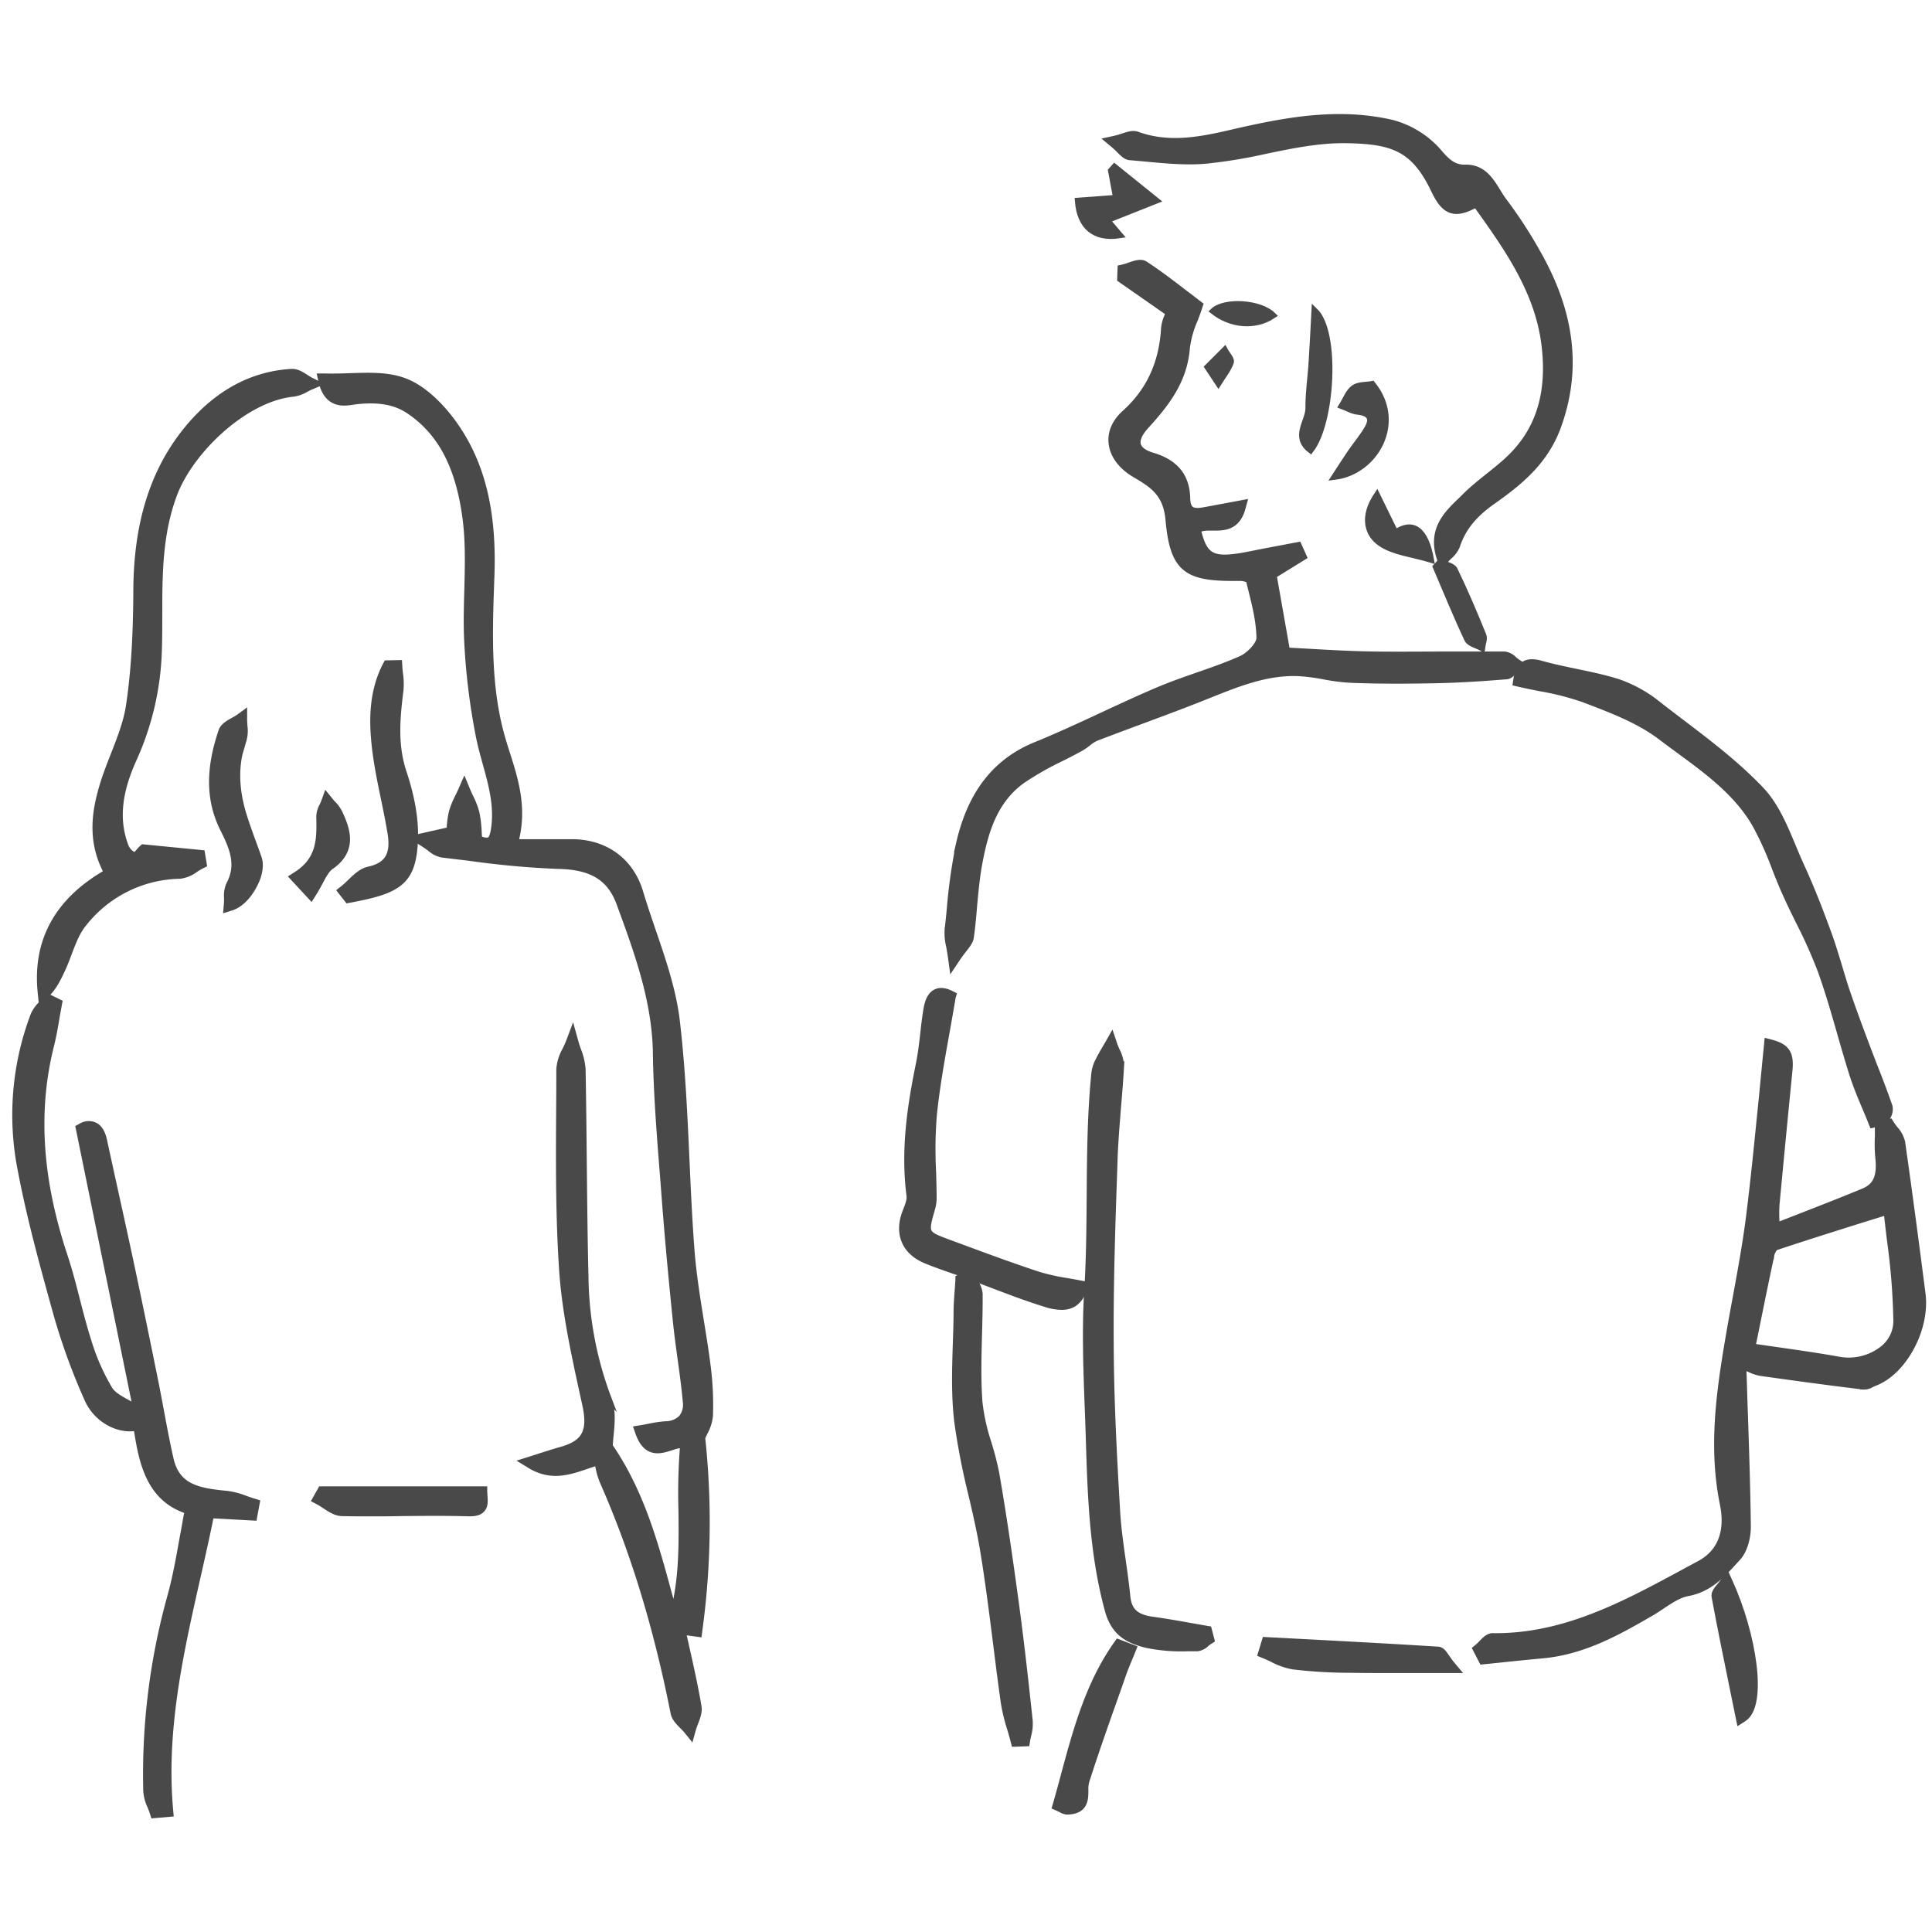 <?xml version="1.0" encoding="UTF-8"?> <svg xmlns="http://www.w3.org/2000/svg" id="Layer_1" data-name="Layer 1" viewBox="0 0 600 600"><defs><style>.cls-1{fill:#494949;stroke:#494949;stroke-miterlimit:10;stroke-width:2px;}</style></defs><path class="cls-1" d="M220.42,439.6a94.91,94.91,0,0,0-.73-15.45c-.59-4.6-1.34-9.25-2.07-13.76-1.16-7.2-2.36-14.66-2.93-22-.72-9.37-1.15-18.94-1.57-28.19-.64-14.19-1.31-28.86-3-43.19-1.12-9.38-4.27-18.63-7.33-27.57-1.36-4-2.78-8.15-4-12.23-2.89-9.78-10.8-15.59-21.2-15.59h-.26c-4.08,0-8.16,0-12.48,0h-4.9c2.86-10.54.08-19.29-2.62-27.76-.38-1.2-.76-2.4-1.12-3.6-4.89-16.13-4.3-33.12-3.73-49.54l.08-2.2c.67-19.58-2.89-34.27-11.19-46.23-2.29-3.31-8.45-11.28-16.12-14-5-1.78-10.59-1.6-16.5-1.4-2.56.08-5.22.17-7.87.09l-1.29,0,.28,1.26c1.73,7.7,6.79,6.91,9.81,6.44.46-.07.9-.14,1.31-.18,7-.68,11.92.26,16.07,3.05,9.91,6.67,15.51,17.35,17.61,33.62.93,7.24.72,14.78.53,22.08-.15,5.12-.29,10.42-.05,15.62a204.93,204.93,0,0,0,3.57,29.47c.57,2.93,1.37,5.84,2.15,8.66,1.83,6.63,3.57,12.89,2.7,19.81-.3,2.45-.74,3.67-1.46,4.09s-1.78.26-3.39-.34c0-.57-.08-1.15-.11-1.75a38.56,38.56,0,0,0-.69-6.23,24.52,24.52,0,0,0-1.91-5c-.32-.68-.64-1.37-.93-2.06l-.89-2.16-.94,2.14c-.28.63-.59,1.26-.89,1.88a27.91,27.91,0,0,0-1.9,4.61,27.11,27.11,0,0,0-.72,4.85c0,.35,0,.69-.08,1l-10.84,2.45,2.07,1.29c1.12.69,2,1.32,2.75,1.87a8.15,8.15,0,0,0,3.59,1.86c2.79.33,5.59.68,8.38,1a269.76,269.76,0,0,0,27.81,2.54c10.38.21,16.05,3.68,19,11.61l.16.45c5.38,14.67,10.94,29.84,11.18,46.14.17,12.19,1.14,24.57,2.08,36.53q.32,4,.62,8c.88,11.58,2,24,3.55,39.14.39,3.78.92,7.61,1.43,11.32.59,4.29,1.2,8.74,1.59,13.11a6.75,6.75,0,0,1-1.27,5.17,7,7,0,0,1-5.08,2.06,38.47,38.47,0,0,0-5.11.76c-.81.16-1.63.32-2.49.46l-1.17.19.39,1.13c2.46,7,6.74,5.6,10.19,4.5a13.23,13.23,0,0,1,3.74-.81,181.86,181.86,0,0,0-.53,20.43c.12,10.35.24,21-2.47,31.7-.42-1.53-.83-3.05-1.24-4.57-4.55-16.79-8.84-32.66-18.67-47,0-1.11.14-2.36.27-3.67.33-3.53.71-7.53-.62-11a110.3,110.3,0,0,1-7.21-37.92c-.29-11.88-.41-24-.53-35.66-.09-9.46-.19-19.25-.37-28.87a19.69,19.69,0,0,0-1.38-5.88c-.29-.83-.59-1.69-.82-2.52l-.82-2.95-1.08,2.87c-.31.81-.7,1.63-1.11,2.49a14.18,14.18,0,0,0-1.88,6q0,6.26-.05,12.52c-.1,16.26-.19,33.08.9,49.55.86,13,3.72,26.12,6.48,38.77l.73,3.34c1.81,8.32-.15,12-7.5,14.07-2.2.62-4.39,1.33-6.52,2l-2.91.94-2.1.66,1.88,1.15c6.47,3.92,12,2,17.25.23,1.26-.43,2.47-.85,3.68-1.18.08.38.17.76.25,1.14a23.29,23.29,0,0,0,1.36,4.77c9.49,21.49,16.7,45,22.05,72,.31,1.56,1.54,2.78,2.73,4,.5.5,1,1,1.37,1.46l1.22,1.51.52-1.87c.19-.68.45-1.37.73-2.1.66-1.7,1.33-3.46,1-5.19-1-5.83-2.26-11.54-3.61-17.58-.41-1.83-.83-3.69-1.24-5.57l5,.69.13-1a247.39,247.39,0,0,0,.89-59.83c.22-.56.5-1.13.78-1.74A13.32,13.32,0,0,0,220.42,439.6Z"></path><path class="cls-1" d="M597,401.94c-1.8-14.13-4-30.78-6.33-47.16a9.33,9.33,0,0,0-2.2-4.11,18.14,18.14,0,0,1-1.14-1.57l-.39-.62-3.68,1v.77c0,.92,0,1.85,0,2.78a45.42,45.42,0,0,0,.12,6.38c.66,5.91-.68,9-4.63,10.64-6.38,2.65-12.8,5.15-19.59,7.8l-7.57,2.95c0-.9,0-1.69,0-2.4a41.57,41.57,0,0,1,.07-4.47c1.3-13.94,2.65-27.88,4-41.43.53-5.34-.78-7.35-5.6-8.64l-1.14-.3-.11,1.17c-.54,5.31-1.05,10.64-1.56,16C546,352.92,544.8,365.6,543.23,378c-1.06,8.35-2.62,16.8-4.12,25-.79,4.24-1.59,8.61-2.32,12.93-2.89,17.07-5.19,33.83-1.66,51.2,1.23,6,.94,14.16-7.39,18.62q-2.57,1.36-5.11,2.75c-18.21,9.83-37,20-59.06,19.69h0c-1.32,0-2.39,1.11-3.43,2.19a13.63,13.63,0,0,1-1.18,1.14l-.63.52,2,3.86.68-.07,5.7-.59c4-.41,8.21-.85,12.32-1.22,13-1.17,24-7.54,33.72-13.16,1.15-.66,2.28-1.42,3.38-2.15,2.68-1.79,5.21-3.47,7.92-4,6.66-1.2,10.6-5.51,14.41-9.68.38-.42.76-.84,1.15-1.25,2.22-2.4,3.17-6.64,3.13-9.77-.15-12.18-.55-24.35-1-37.24q-.19-6.12-.4-12.49c.81.33,1.47.61,2,.86a13.28,13.28,0,0,0,3.35,1.15c10.89,1.54,21.66,3,32,4.25a4.53,4.53,0,0,0,2.55-.69,7.78,7.78,0,0,1,.84-.38C591.14,426.12,598.37,412.73,597,401.94Zm-8,8.37a11.06,11.06,0,0,1-4.21,8.6,17.14,17.14,0,0,1-13.75,3.42c-6.4-1.16-13-2.09-19.33-3l-7.54-1.08,1.18-5.78c1.48-7.31,3-14.86,4.62-22.34a4.84,4.84,0,0,1,1.35-2.79c9-3,18.12-5.87,27.79-8.91L586,376.3c.32,3.12.7,6.29,1.08,9.35A206.85,206.85,0,0,1,589,410.31Z"></path><path class="cls-1" d="M471.1,205.6a11,11,0,0,1-.94-.75,4.87,4.87,0,0,0-2.87-1.51c-5.92,0-11.93,0-17.74,0-7.44,0-15.13.09-22.69,0-7-.1-14.08-.5-20.34-.86-2.4-.13-4.71-.27-6.9-.37l-4.14-23.43,9.35-5.77-1.6-3.57-.78.14-4.32.82c-3.24.61-6.49,1.23-9.73,1.88-11.69,2.34-14.32,1.22-16.45-7.6,1.16-.83,2.79-.81,4.64-.8,3.37.05,7.56.07,9.22-6l.42-1.54-5.36,1c-2.56.48-4.9.92-7.24,1.34-1.86.33-3.12.19-3.87-.43s-1.09-1.74-1.13-3.44c-.14-6.75-3.65-11.05-10.73-13.14-1.8-.54-4.06-1.56-4.57-3.4-.44-1.57.41-3.58,2.45-5.83,6-6.59,12-13.9,12.76-24.4A31.9,31.9,0,0,1,371,99.24c.49-1.28,1-2.61,1.4-3.9l.22-.67-.57-.43c-1.28-1-2.59-2-3.93-3-4-3.08-8.12-6.26-12.54-9.15-1.25-.81-3.06-.19-4.8.42a20.05,20.05,0,0,1-1.95.6l-.76.17-.12,3.38L363,97.16l-.42,1.09a12.13,12.13,0,0,0-1,3.67c-.63,10.92-4.62,19.55-12.22,26.4-3,2.71-4.43,5.91-4.08,9.26.4,3.81,3,7.3,7.4,9.84,5.76,3.35,9.58,6.13,10.29,14.1,1.42,15.92,6,18.11,22.09,17.89a6.81,6.81,0,0,1,2.84.66l.72,2.91c1.25,5,2.53,10.14,2.58,15.16,0,2.05-3.21,5.42-5.73,6.54-4.38,1.95-9,3.56-13.51,5.13-4.05,1.41-8.24,2.87-12.26,4.57-5.84,2.48-11.69,5.2-17.34,7.83-6.72,3.12-13.66,6.35-20.62,9.19-12.41,5-20.18,14.94-23.74,30.23A168.46,168.46,0,0,0,295,282.7c-.21,2.07-.42,4.14-.65,6.2a16.86,16.86,0,0,0,.45,4.8c.19,1,.4,2.17.59,3.55l.36,2.6,1.46-2.18c.78-1.16,1.48-2.07,2.1-2.87,1.14-1.47,2-2.54,2.14-3.82.45-3.21.75-6.5,1-9.67.41-4.39.82-8.93,1.64-13.29,1.8-9.71,4.69-19.56,13.51-25.78a95.22,95.22,0,0,1,11.88-6.76c2.07-1,4.21-2.14,6.27-3.28a18.1,18.1,0,0,0,2.12-1.47,10.51,10.51,0,0,1,2.5-1.6c4.72-1.82,9.54-3.61,14.2-5.34,6.32-2.35,12.85-4.77,19.21-7.31l1.84-.73c8.77-3.52,17.82-7.16,27.56-6.77a58.62,58.62,0,0,1,7.88,1,62,62,0,0,0,8,1.05c9.39.41,18.76.31,26.68.16,8.11-.16,16.08-.74,22.11-1.23,1.1-.09,1.86-1,2.6-1.94a9.37,9.37,0,0,1,.78-.9l.88-.86Z"></path><path class="cls-1" d="M78.82,466.38c-.83-.25-1.68-.54-2.5-.83A24.22,24.22,0,0,0,70.49,464c-9-.84-15.61-2.11-17.59-10.9-1.12-4.95-2.07-10-3-15-.58-3.11-1.18-6.32-1.82-9.48-2.3-11.34-4.78-23.5-7.34-35.51-2.12-9.94-4.35-20-6.51-29.81l-2-9.2c-.53-2.41-1.54-4-3-4.62a4.52,4.52,0,0,0-4.09.4l-.64.35L42.09,436.4l-.49.48c-.75-.46-1.53-.9-2.3-1.32-2.17-1.21-4.23-2.35-5.29-4a67.76,67.76,0,0,1-6.74-15.43c-1.29-4.07-2.38-8.3-3.43-12.39-1.17-4.55-2.38-9.26-3.89-13.81-7.85-23.67-9.23-44.95-4.21-65.06C16.46,322,17,319,17.48,316.1c.23-1.34.47-2.68.72-4l.14-.75-3.44-1.68-.5.61c-.38.45-.8.89-1.25,1.35a11.1,11.1,0,0,0-2.63,3.54,87.42,87.42,0,0,0-4,48.28c2.87,15.11,7,30,11.24,45.24a197.11,197.11,0,0,0,9.45,25.81c2.71,6.17,9.36,9.93,15.25,8.83,1.62,10.5,3.76,22,15.87,25.84-.55,2.85-1,5.65-1.53,8.37-1.16,6.49-2.25,12.61-3.93,18.6a206.45,206.45,0,0,0-7.38,60.12,13.52,13.52,0,0,0,1.27,4.69c.27.67.53,1.31.73,1.94l.24.76,5.14-.44-.09-1c-2.26-24.9,3.2-49,8.48-72.38,1.43-6.33,2.91-12.86,4.21-19.33l13.36.73.85-4.58Z"></path><path class="cls-1" d="M477.53,78.66A141.58,141.58,0,0,0,467,62.47c-.67-.88-1.29-1.89-1.94-2.95-2.15-3.51-4.6-7.46-9.83-7.38-4,.11-6-2.11-8.25-4.66a27.75,27.75,0,0,0-2.84-2.91,29.22,29.22,0,0,0-11.88-6.36c-16.94-3.91-33.42-.74-50.22,3.16-9.72,2.26-19.25,4-28.93.49-1.24-.45-2.62,0-4.23.52-.77.26-1.65.54-2.6.76l-2,.44,1.56,1.3c.81.67,1.45,1.31,2,1.87,1.14,1.12,2,1.93,3.07,2,1.74.14,3.48.3,5.22.46,6,.57,12.19,1.15,18.24.64A157.37,157.37,0,0,0,393,46.79c8.23-1.71,16.73-3.49,25.45-3.31,13.89.26,20.69,2.46,26.87,15.37,1.58,3.28,3.1,5.62,5.44,6.36,2.19.69,4.66-.19,7.64-1.81l.11.14c9.31,13,18.94,26.42,21.14,43,2,15.35-1.59,27.15-11.08,36.08-2,1.89-4.23,3.66-6.37,5.37-2.36,1.89-4.8,3.84-7,6L454,155.2c-4.59,4.35-9.79,9.29-6.76,18.32l.57,1.68,1.14-1.35c.33-.38.7-.75,1.1-1.14a8.24,8.24,0,0,0,2.35-3.16c1.79-5.45,5.22-9.74,11.13-13.9,8-5.64,16.16-12.07,20.2-23C490.19,115.05,488.17,97.4,477.53,78.66Z"></path><path class="cls-1" d="M96.52,118.23a16.1,16.1,0,0,1-1.64-1c-1.37-.86-2.79-1.76-4.3-1.67-12.07.69-22.72,6.36-31.64,16.83-11,12.92-16.4,29.51-16.53,50.71C42.35,194,42,206.82,40.1,219.31c-.79,5.11-2.78,10.16-4.7,15.05-1.14,2.91-2.32,5.91-3.26,8.92-2.51,8.1-4.31,17.68,1.15,27.68C18,279.65,11.08,292.16,12.7,308.17l.21,2.06,1.49-1.44c2.4-2.35,3.7-5.23,5-8,.68-1.51,1.28-3.1,1.87-4.64,1.29-3.43,2.52-6.67,4.59-9.24a38.9,38.9,0,0,1,30-15,10,10,0,0,0,4.81-2c.66-.41,1.28-.8,1.89-1.11l.66-.33L62.65,265l-18.2-1.78-.33.29a11,11,0,0,0-.85.9,8.14,8.14,0,0,1-1.4,1.37A5.35,5.35,0,0,1,39,263c-3.1-8-2.35-16.56,2.36-27.05a87.88,87.88,0,0,0,7.9-33.62c.13-3.8.14-7.67.14-11.41,0-12.36,0-25.14,4.63-37.45,5.09-13.56,22-29.82,37.13-31.29A10.52,10.52,0,0,0,95,120.78c.5-.26,1-.52,1.5-.73l2-.85Z"></path><path class="cls-1" d="M375.31,506l-.66-.11-5-.88c-3.82-.68-7.77-1.38-11.69-1.92-5.26-.71-7.48-2.77-7.93-7.32-.37-3.73-.9-7.49-1.42-11.14-.71-5-1.44-10.16-1.74-15.25-1.15-19.51-1.95-35.92-2-52.57-.12-18.33.52-37,1.15-55l.06-2c.18-5.08.61-10.24,1-15.24.37-4.38.75-8.91,1-13.38a11.27,11.27,0,0,0-1.32-4.91c-.3-.69-.58-1.34-.8-2l-.71-2.11-1.1,1.94-.88,1.49c-.68,1.17-1.39,2.38-2,3.62a11.35,11.35,0,0,0-1.31,3.83c-1.3,12.73-1.39,25.7-1.48,38.25-.07,9.57-.14,19.47-.75,29.19-.77,12.27-.3,24.81.15,36.93.12,3.17.24,6.33.33,9.49.54,17.47,1.1,35.54,5.91,53.19,2.09,7.67,7.16,9.5,12.17,10.72a54.39,54.39,0,0,0,12.62,1c1,0,2,0,2.91,0h0a4.84,4.84,0,0,0,2.82-1.42,9.42,9.42,0,0,1,.93-.7l.6-.38Z"></path><path class="cls-1" d="M586.74,343.61c-1.45-4.13-3-8.27-4.6-12.27-.89-2.31-1.79-4.62-2.65-6.93l-.15-.4c-2-5.29-4-10.75-5.87-16.19-.82-2.46-1.58-5-2.31-7.45-1-3.26-2-6.63-3.16-9.89-2.34-6.42-5.2-14-8.63-21.45-.91-2-1.78-4.06-2.62-6.08-2.63-6.32-5.35-12.85-9.88-17.63-7.46-7.86-16.31-14.59-24.87-21.09-2.31-1.76-4.63-3.52-6.92-5.31a41.43,41.43,0,0,0-12.75-7.1c-4.21-1.31-8.59-2.22-12.83-3.1-3.55-.74-7.21-1.5-10.73-2.49-2.52-.71-4.2-.66-5.46.16s-2,2.28-2.35,4.78l-.13.91.89.21c2.19.51,4.39.94,6.53,1.37A85.25,85.25,0,0,1,492,217.18l.56.22c8.15,3.11,16.58,6.32,23.3,11.45,1.88,1.43,3.83,2.86,5.71,4.24,8.9,6.53,18.11,13.29,23.72,23.18a104.86,104.86,0,0,1,6,13.33c1,2.6,2.09,5.3,3.26,7.9,1.3,2.92,2.74,5.83,4.12,8.65a152.81,152.81,0,0,1,6.77,15.12c2.3,6.36,4.21,13,6.05,19.42,1.22,4.26,2.49,8.66,3.86,13,1.12,3.49,2.56,6.92,3.95,10.23.64,1.52,1.28,3,1.88,4.56l.32.78,4.08-.9.17-.55a10.29,10.29,0,0,1,.43-1.06A4.37,4.37,0,0,0,586.74,343.61Z"></path><path class="cls-1" d="M319.71,534.34c-1.47-13.77-2.78-25.33-4.37-37-1.62-11.89-3.6-25.9-6-39.69a91.14,91.14,0,0,0-2.43-9.5,62.16,62.16,0,0,1-2.8-12.69c-.51-7-.32-14.15-.13-21.09.11-4.13.22-8.4.19-12.6a7.85,7.85,0,0,0-1.69-4c-.35-.53-.67-1-.93-1.52l-.43-.84-3.41,1.53,0,.6c-.06,1-.14,2.05-.21,3.07-.17,2.22-.34,4.5-.36,6.77,0,3.26-.13,6.59-.23,9.81-.26,8-.52,16.32.45,24.37a217.37,217.37,0,0,0,4.39,22.6c1.32,5.65,2.67,11.5,3.63,17.29,1.58,9.53,2.8,19.3,4,28.74.77,6.14,1.56,12.49,2.45,18.72a56.53,56.53,0,0,0,2,8.14c.36,1.21.71,2.42,1,3.64l.21.77,3.75-.13.13-.81c.09-.6.24-1.21.38-1.82A13,13,0,0,0,319.71,534.34Z"></path><path class="cls-1" d="M335.69,398.71c-1.4-.29-2.8-.53-4.21-.78a64.51,64.51,0,0,1-9-2c-8.14-2.67-16.32-5.7-24.23-8.63l-3.94-1.46c-7-2.59-7.13-2.78-5-10.19a12.18,12.18,0,0,0,.57-3.27c0-2.85-.09-5.76-.17-8.57a131.27,131.27,0,0,1,.26-17.74c.89-8.57,2.44-17.21,3.94-25.56.63-3.55,1.29-7.22,1.88-10.81L296,309l-.65-.33c-1.88-.95-3.47-1.1-4.74-.46-1.9,1-2.52,3.44-2.82,5.22-.43,2.54-.74,5.13-1,7.64-.37,3.18-.76,6.47-1.41,9.64-2.58,12.67-4.71,26.36-2.85,40.62.18,1.38-.51,3.12-1.12,4.65l-.09.24c-2.69,6.79-.35,12.47,6.25,15.19,2.78,1.15,5.66,2.15,8.45,3.12,1.48.52,3,1,4.43,1.58,2.52.92,5,1.87,7.53,2.83,5.47,2.08,11.14,4.24,16.84,6a16.45,16.45,0,0,0,4.83.85,7.13,7.13,0,0,0,3.62-.87,7.22,7.22,0,0,0,3.27-5l.24-1Z"></path><path class="cls-1" d="M125.31,240c-2.84-8.53-2.13-16.68-1-25.69a22.27,22.27,0,0,0-.16-5.1c-.08-.74-.16-1.47-.2-2.2l-.06-1-3.78.07-.28.53c-4.52,8.69-4.16,18.14-3.34,25.41.6,5.32,1.7,10.66,2.77,15.82.75,3.62,1.52,7.35,2.11,11,1.06,6.64-1,10-6.85,11.29-2.2.48-4,2.21-5.72,3.88-.76.74-1.48,1.43-2.22,2l-.78.62,2.22,2.83.6-.11c15.48-2.87,19.74-5.55,20.2-18.91C129,254.5,127.84,247.59,125.31,240Z"></path><path class="cls-1" d="M80.31,266.58c-.6-1.75-1.24-3.49-1.88-5.23-1-2.72-2-5.54-2.88-8.35-2.6-8.57-2.58-16.14,0-23.14a10.3,10.3,0,0,0,.29-4.39c0-.64-.09-1.24-.09-1.82l0-2-1.61,1.18a16.4,16.4,0,0,1-1.71,1c-1.52.87-3.09,1.76-3.59,3.24-4.07,12-3.88,21.67.58,30.51,2.92,5.8,5.08,11.09,1.8,17.19a8.51,8.51,0,0,0-.64,4.1c0,.62,0,1.26-.05,1.87l-.13,1.49,1.43-.45c2.66-.84,5.3-3.46,7.09-7C80.54,271.77,81,268.69,80.31,266.58Z"></path><path class="cls-1" d="M450.83,516.92c-.63-.77-1.13-1.5-1.58-2.15-.92-1.35-1.59-2.32-2.66-2.39-14.67-.92-29.59-1.71-44-2.47l-9.66-.51-1.29,4.25.85.35c.89.35,1.79.78,2.67,1.19a21.85,21.85,0,0,0,6.39,2.26,153.84,153.84,0,0,0,17.89,1.06c3.93.06,7.88.08,11.92.08l8.76,0,10,0h2.11Z"></path><path class="cls-1" d="M347.23,510.05l-.45.64c-8.65,12.24-12.53,26.63-16.29,40.55-.8,3-1.62,6-2.48,9l-.25.84.81.35c.44.19.79.38,1.09.53a3.62,3.62,0,0,0,1.69.57h0c5.63-.07,5.64-3.74,5.66-6.42a9.94,9.94,0,0,1,.27-2.88c2.82-8.81,5.94-17.69,9-26.27.83-2.37,1.67-4.73,2.49-7.1.57-1.61,1.24-3.23,1.89-4.8q.48-1.12.93-2.25l.38-.94Z"></path><path class="cls-1" d="M150.38,464.42c0-.28,0-.58-.06-.88l0-.94H99.72l-1.8,3.19.92.48a24.13,24.13,0,0,1,2.1,1.3c1.68,1.1,3.41,2.24,5.3,2.28q3.75.07,7.52.07c3.6,0,7.18,0,10.7-.08,6.86-.07,14-.14,20.93.06,2.1.06,3.4-.28,4.2-1.12C150.62,467.71,150.51,466.19,150.38,464.42Z"></path><path class="cls-1" d="M414.58,148c1.62-2.49,3.21-5,4.89-7.46s3.87-5,5.37-7.69c1.69-3.09.36-4.69-3.13-5.05-1.69-.17-3.29-1.14-4.93-1.75,1.18-1.88,2-4.26,3.65-5.49,1.44-1.08,3.84-.88,5.73-1.23C435.84,131.18,427.1,146.42,414.58,148Z"></path><path class="cls-1" d="M537.06,491.18l-.74-1.64-1,1.5c-.36.54-.78,1-1.19,1.55-1,1.16-1.79,2.17-1.58,3.31,1.8,9.64,3.74,19.12,5.79,29.16l1.92,9.4,1.23-.78C548,529.52,544.48,507.41,537.06,491.18Z"></path><path class="cls-1" d="M408.29,96.55c6.95,6.62,5.34,34.68-1.28,43.19-5.44-4.17-.55-8.82-.6-13-.05-4.83.73-9.65,1-14.49S408,102.7,408.29,96.55Z"></path><path class="cls-1" d="M346.69,61.52c-.53-2.85-1.06-5.68-1.58-8.51l1-1.13L359,62.27l-15.3,6.07L347.67,73c-7.69,1.18-12.26-2.59-12.86-10.6Z"></path><path class="cls-1" d="M427.62,153.83c2.15,4.38,3.89,7.94,5.71,11.68,5.37-3.77,9.31-1.1,11,8.22-5.71-1.73-11.37-2.24-15.49-5S423.11,160.58,427.62,153.83Z"></path><path class="cls-1" d="M105.24,252.2a10.77,10.77,0,0,0-1.91-2.55c-.3-.31-.59-.63-.86-1l-1.12-1.37-.6,1.66c-.15.42-.34.83-.53,1.25a7.57,7.57,0,0,0-1,3.39c.16,6.88.3,13.38-7.27,18.16l-1,.64,5.67,6.11.69-1.1c.84-1.33,1.52-2.59,2.11-3.71,1.1-2.05,2-3.68,3.21-4.55C110.05,264,107.87,257.69,105.24,252.2Z"></path><path class="cls-1" d="M447.27,174.62c1.52.76,3.84,1.13,4.42,2.34,3.24,6.68,6.13,13.52,8.93,20.4.43,1-.25,2.54-.41,3.83-1.53-.86-3.84-1.34-4.45-2.63-3.49-7.4-6.57-15-9.79-22.51Z"></path><path class="cls-1" d="M395.29,97.94c-5.51,3.69-13,3-18.47-1.31C380.28,93.35,391.26,93.94,395.29,97.94Z"></path><path class="cls-1" d="M375.09,114l5.23-5.23c.67,1.26,2.18,2.83,1.86,3.73-.83,2.31-2.48,4.32-3.81,6.46Z"></path></svg> 